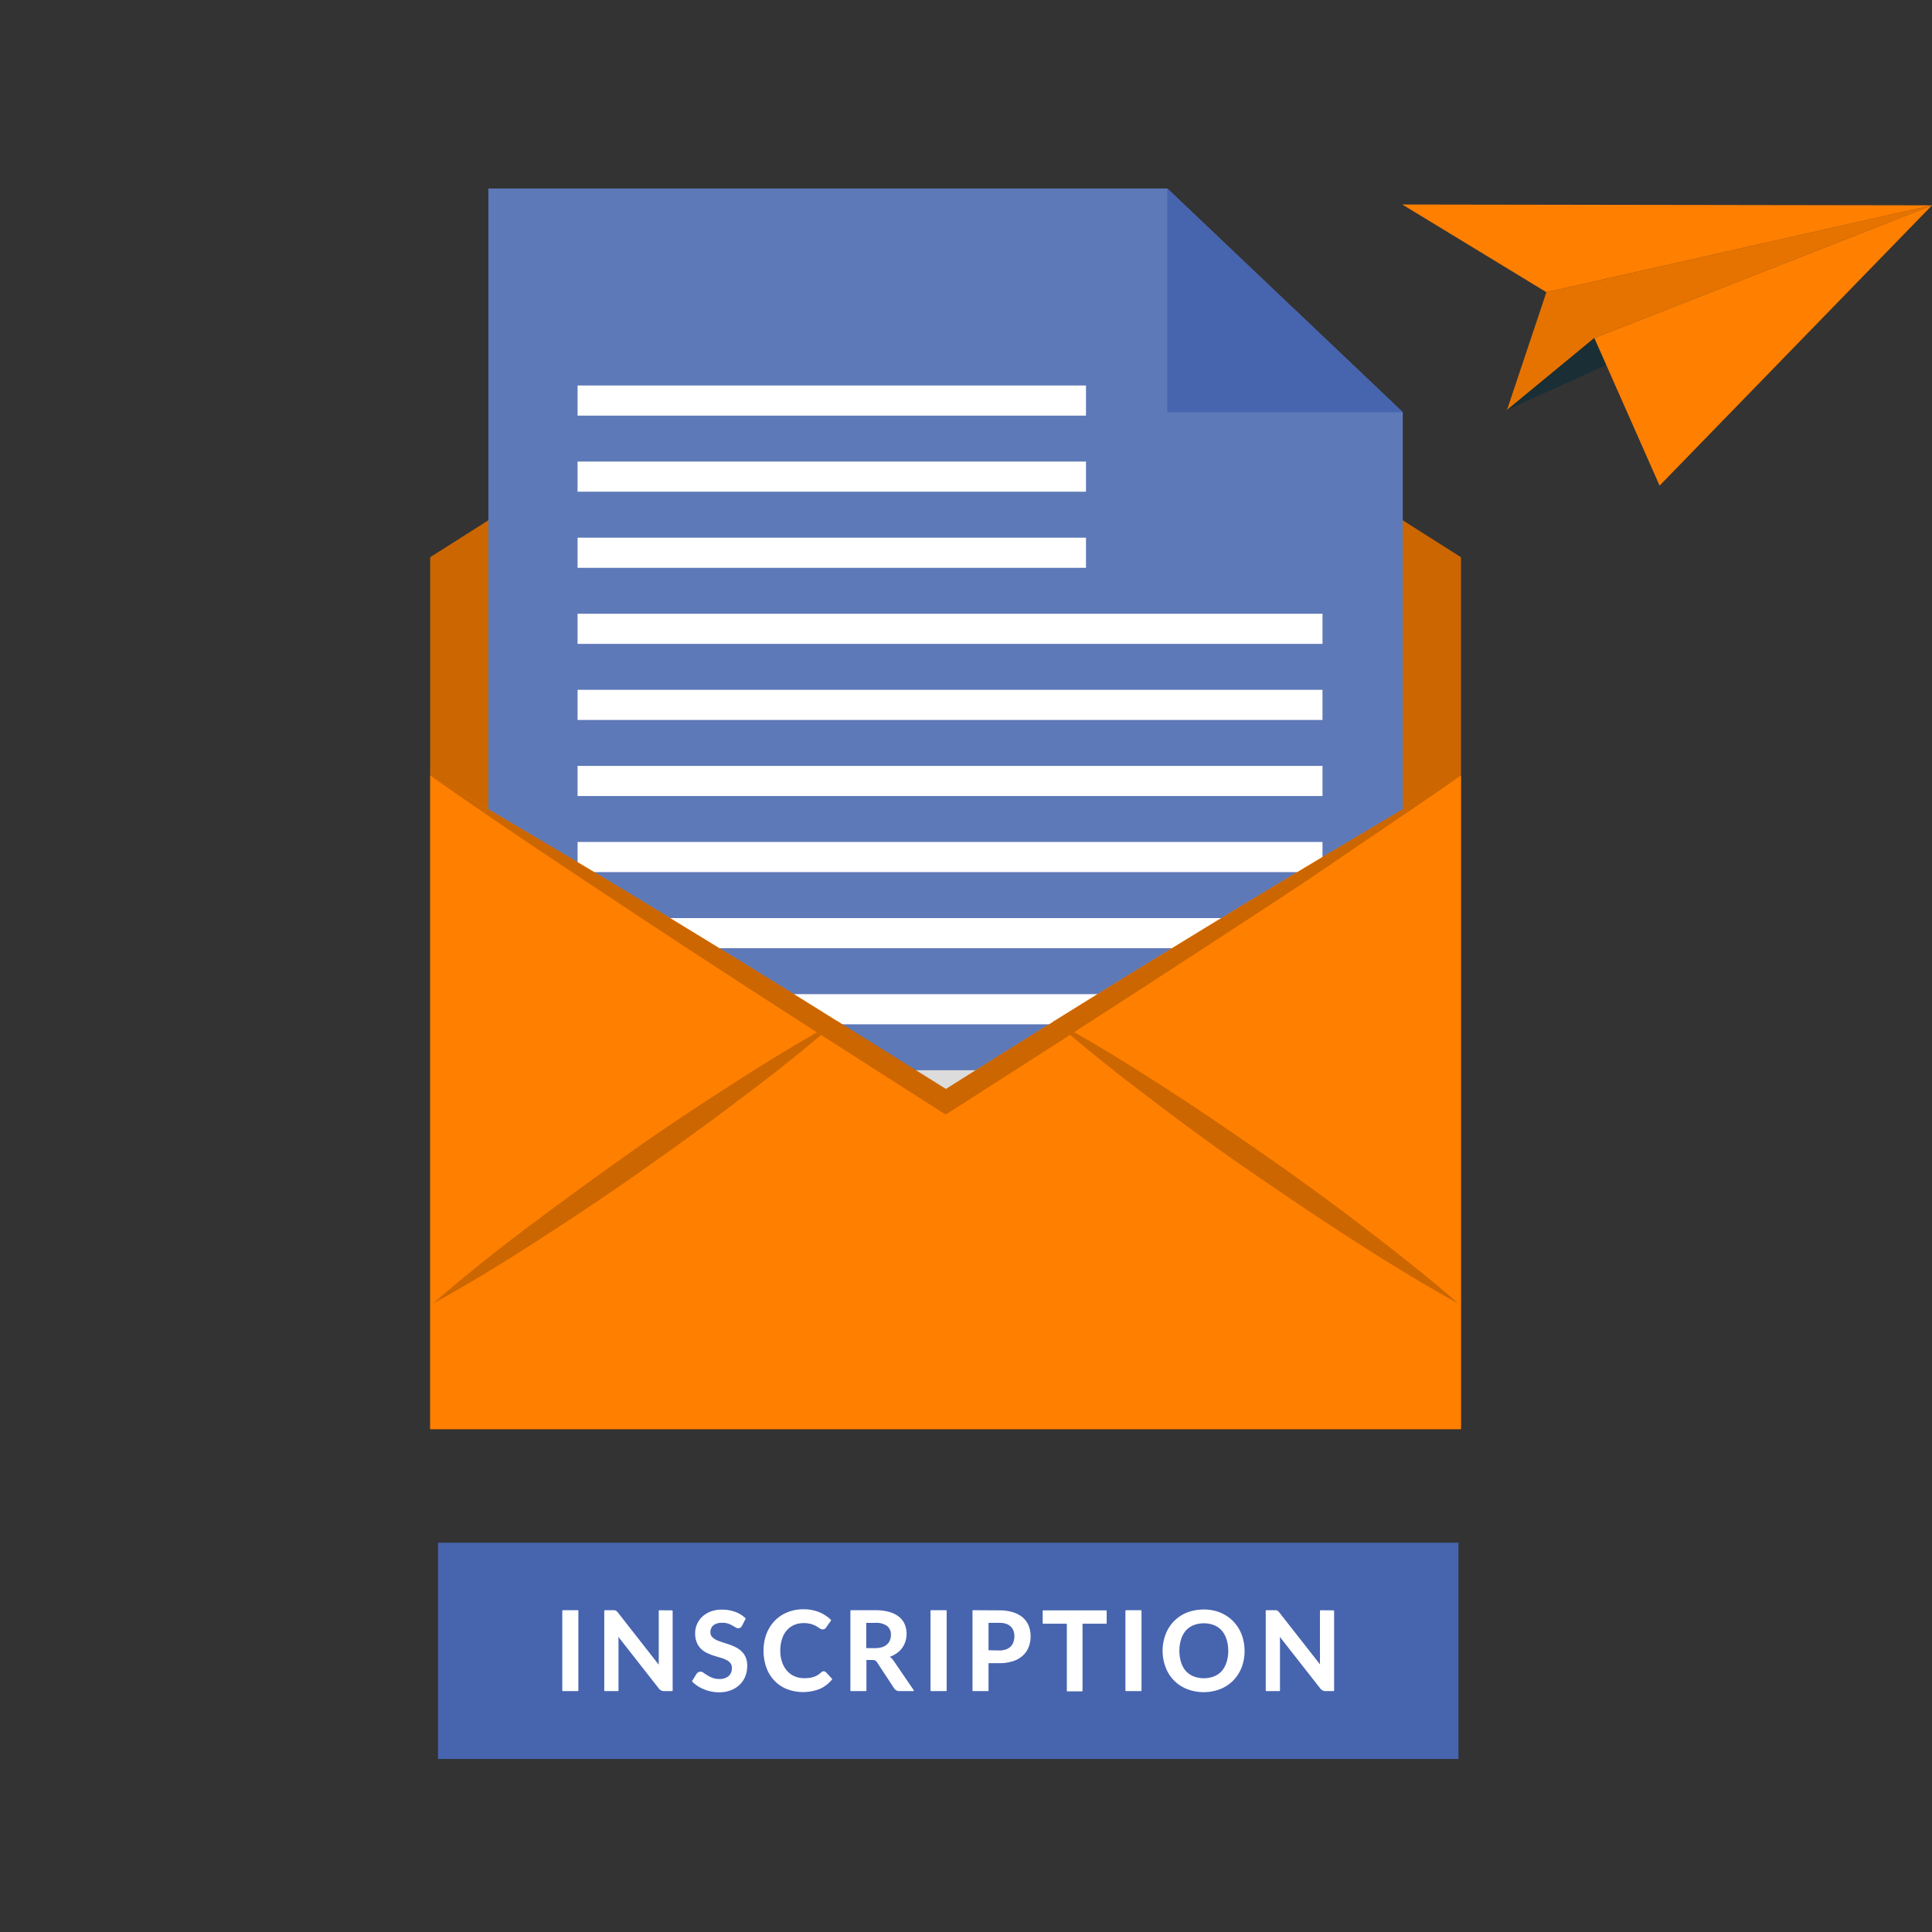 <svg xmlns="http://www.w3.org/2000/svg" viewBox="0 0 400 400"><rect x="0" y="0" width="400" height="400" fill="#333333" stroke="none"/><defs><style>.cls-1{fill:#ff7f00;}.cls-2{opacity:0.2;}.cls-3{fill:#5e79b7;}.cls-4{fill:#4764af;}.cls-5,.cls-9{fill:#fff;}.cls-6{fill:#dcdcdc;}.cls-7{opacity:0.1;}.cls-8{fill:#1a2e35;}.cls-9{stroke:#fff;stroke-linejoin:round;stroke-width:0.25px;}</style></defs><g id="OBJECTS"><polygon class="cls-1" points="302.47 295.88 89.07 295.88 89.07 115.37 195.75 47.62 302.47 115.37 302.47 295.88"/><g class="cls-2"><polygon points="302.47 295.88 89.07 295.88 89.07 115.37 195.75 47.62 302.47 115.37 302.47 295.88"/></g><polygon class="cls-3" points="290.43 282.07 101.11 282.07 101.11 39.03 241.68 39.03 290.43 85.34 290.43 282.07"/><polygon class="cls-4" points="241.68 39.03 290.43 85.34 241.68 85.34 241.68 39.03"/><rect class="cls-5" x="119.58" y="79.81" width="105.26" height="6.24"/><rect class="cls-5" x="119.58" y="95.56" width="105.26" height="6.24"/><rect class="cls-5" x="119.58" y="111.32" width="105.26" height="6.24"/><rect class="cls-5" x="119.58" y="127.07" width="154.23" height="6.24"/><rect class="cls-5" x="119.58" y="142.82" width="154.23" height="6.24"/><rect class="cls-5" x="119.58" y="158.57" width="154.23" height="6.24"/><rect class="cls-5" x="119.58" y="174.32" width="154.23" height="6.24"/><rect class="cls-5" x="119.58" y="190.08" width="154.23" height="6.24"/><rect class="cls-5" x="119.58" y="205.83" width="154.23" height="6.24"/><rect class="cls-6" x="119.58" y="221.58" width="154.23" height="6.24"/><rect class="cls-6" x="119.58" y="237.33" width="154.23" height="6.24"/><rect class="cls-6" x="119.58" y="253.08" width="154.23" height="6.24"/><path class="cls-1" d="M302.47,160.55V295.88H89.07V160.55c9.17,5.19,18.17,10.64,27.24,16s18.07,10.83,27.05,16.34q15,9.14,30,18.53c.1-.07.23-.13.32-.2-.09.07-.16.16-.25.23q11.19,7,22.4,14c7.43-4.68,14.9-9.39,22.36-14-.09-.07-.16-.16-.25-.23a1.07,1.07,0,0,0,.32.16q14.94-9.32,30-18.52,13.45-8.22,27-16.31C284.3,171.19,293.3,165.74,302.47,160.55Z"/><g class="cls-2"><path d="M302.47,160.55c-8.62,6.06-17.4,11.86-26.09,17.82S258.85,190,250,195.8q-13.8,9-27.66,17.92l-.83.57Q209.3,222.14,197,230l-1.22.74-1.18-.74q-12.31-7.83-24.55-15.7c-.29-.16-.58-.35-.87-.54q-13.89-8.9-27.68-17.95c-8.78-5.74-17.56-11.57-26.31-17.4s-17.47-11.76-26.09-17.82c9.17,5.19,18.17,10.64,27.24,16s18.07,10.83,27.05,16.34q15,9.14,30,18.53s0,0,.07,0q11.19,7,22.4,14c7.43-4.68,14.9-9.39,22.36-14,0-.07,0-.07.07-.07q14.94-9.32,30-18.52,13.45-8.22,27-16.31C284.3,171.19,293.3,165.74,302.47,160.55Z"/><path d="M173.64,211.18c-.09.07-.16.16-.25.23-1.13,1-2.25,1.92-3.37,2.85-5.35,4.52-10.83,8.85-16.41,13-6.79,5.19-13.75,10.16-20.73,15.1S118.81,252,111.6,256.66s-14.49,9.13-22,13.26c6.48-5.67,13.21-11,20-16.11s13.78-10.16,20.73-15.1,14.11-9.68,21.32-14.29c5.73-3.69,11.56-7.31,17.52-10.7,1.38-.81,2.76-1.57,4.17-2.34C173.42,211.31,173.55,211.25,173.64,211.18Z"/><path d="M302,269.92c-7.53-4.13-14.83-8.65-22-13.26s-14.26-9.42-21.31-14.26-13.94-9.91-20.74-15.1c-5.54-4.19-11-8.49-16.34-13q-1.73-1.44-3.4-2.88c-.09-.07-.16-.16-.25-.23a1.07,1.07,0,0,0,.32.16c1.41.81,2.79,1.57,4.16,2.38,6,3.39,11.76,7,17.53,10.7,7.21,4.61,14.26,9.42,21.28,14.29s13.94,9.9,20.74,15.1S295.48,264.25,302,269.92Z"/></g><rect class="cls-4" x="90.68" y="319.4" width="211.28" height="44.77"/><polygon class="cls-1" points="320.17 60.5 312.01 84.88 330.09 69.98 400 42.51 320.17 60.5"/><g class="cls-7"><polygon points="320.17 60.5 312.01 84.88 330.09 69.98 400 42.51 320.17 60.5"/></g><polygon class="cls-8" points="332.61 75.54 312.01 84.88 330.09 69.98 332.61 75.54"/><polygon class="cls-1" points="330.09 69.98 400 42.51 343.6 100.54 330.09 69.98"/><polygon class="cls-1" points="320.17 60.5 290.33 42.34 400 42.51 320.17 60.5"/><path class="cls-9" d="M119.62,350h-3.08v-16.5h3.08Z"/><path class="cls-9" d="M139.14,333.53V350h-1.58a1.23,1.23,0,0,1-1.08-.52l-8.62-11a13.9,13.9,0,0,1,.07,1.39V350h-2.7v-16.5h1.6l.34,0a.61.61,0,0,1,.25.07.7.7,0,0,1,.21.14,2.1,2.1,0,0,1,.23.26l8.65,11.05c0-.27,0-.53,0-.79s0-.5,0-.72v-10Z"/><path class="cls-9" d="M153.52,336.53a1.06,1.06,0,0,1-.29.35.66.66,0,0,1-.38.11,1,1,0,0,1-.52-.18c-.19-.12-.41-.25-.67-.39a5.17,5.17,0,0,0-.91-.4,4,4,0,0,0-1.22-.17,3.75,3.75,0,0,0-1.12.15,2.4,2.4,0,0,0-.81.43,1.66,1.66,0,0,0-.48.66,2,2,0,0,0-.16.83,1.47,1.47,0,0,0,.32,1,3,3,0,0,0,.86.67,9,9,0,0,0,1.23.49l1.4.46a11.4,11.4,0,0,1,1.4.57,4.75,4.75,0,0,1,1.22.82,3.76,3.76,0,0,1,.87,1.22,4.33,4.33,0,0,1,.32,1.74,5.8,5.8,0,0,1-.38,2.1,4.89,4.89,0,0,1-1.12,1.7,5.33,5.33,0,0,1-1.8,1.14,6.51,6.51,0,0,1-2.43.42,7.35,7.35,0,0,1-1.55-.16,8.05,8.05,0,0,1-1.47-.44,8.23,8.23,0,0,1-1.32-.68,6.4,6.4,0,0,1-1.09-.89l.9-1.47a1,1,0,0,1,.3-.27.77.77,0,0,1,.39-.11,1.11,1.11,0,0,1,.61.23c.22.16.49.33.79.52a5.61,5.61,0,0,0,1.07.52,4,4,0,0,0,1.46.24,3,3,0,0,0,2-.63,2.25,2.25,0,0,0,.71-1.78,1.62,1.62,0,0,0-.32-1.06,2.48,2.48,0,0,0-.86-.69,6.46,6.46,0,0,0-1.22-.48l-1.4-.42a12.54,12.54,0,0,1-1.39-.55,4.46,4.46,0,0,1-1.22-.83,3.74,3.74,0,0,1-.86-1.29,4.79,4.79,0,0,1-.33-1.9,4.46,4.46,0,0,1,.36-1.75,4.51,4.51,0,0,1,1.05-1.52,5,5,0,0,1,1.69-1.06,6.09,6.09,0,0,1,2.3-.4,7.85,7.85,0,0,1,2.7.45,6.17,6.17,0,0,1,2.1,1.28Z"/><path class="cls-9" d="M170.5,346.14a.62.62,0,0,1,.45.2l1.21,1.31a6.59,6.59,0,0,1-2.47,1.9,9.3,9.3,0,0,1-6.83,0,7.19,7.19,0,0,1-2.5-1.75,7.46,7.46,0,0,1-1.6-2.67,10.21,10.21,0,0,1-.55-3.39,9.52,9.52,0,0,1,.59-3.4,7.88,7.88,0,0,1,1.68-2.67,7.4,7.4,0,0,1,2.57-1.74,8.45,8.45,0,0,1,3.31-.62,8.23,8.23,0,0,1,3.2.59,7.66,7.66,0,0,1,2.38,1.55l-1,1.43a.87.87,0,0,1-.23.24.64.64,0,0,1-.39.1.8.8,0,0,1-.36-.09l-.4-.24c-.14-.1-.31-.2-.5-.32a4.06,4.06,0,0,0-.66-.31,4.53,4.53,0,0,0-.87-.24,5.66,5.66,0,0,0-1.15-.1,5.17,5.17,0,0,0-2,.39,4.5,4.5,0,0,0-1.58,1.15,5.1,5.1,0,0,0-1,1.82,7.48,7.48,0,0,0-.37,2.46,7.29,7.29,0,0,0,.39,2.48,5.67,5.67,0,0,0,1.07,1.83,4.58,4.58,0,0,0,1.59,1.13,4.93,4.93,0,0,0,2,.39,9.82,9.82,0,0,0,1.14-.06,5.07,5.07,0,0,0,.93-.22,4.3,4.3,0,0,0,.81-.38,4.94,4.94,0,0,0,.76-.58,1.11,1.11,0,0,1,.24-.16A.48.48,0,0,1,170.5,346.14Z"/><path class="cls-9" d="M189.07,350H186.3a1.21,1.21,0,0,1-1.14-.61l-3.47-5.29a1.31,1.31,0,0,0-.43-.42,1.52,1.52,0,0,0-.69-.12h-1.31V350h-3.07v-16.5h5a10.5,10.5,0,0,1,2.88.35,5.64,5.64,0,0,1,2,1,3.83,3.83,0,0,1,1.13,1.5,4.88,4.88,0,0,1,.37,1.93,4.78,4.78,0,0,1-.25,1.57,4.56,4.56,0,0,1-.7,1.35,4.69,4.69,0,0,1-1.15,1.06,5.33,5.33,0,0,1-1.54.72,2.71,2.71,0,0,1,.55.41,2.76,2.76,0,0,1,.45.55Zm-7.89-8.65a4.92,4.92,0,0,0,1.51-.21,3.1,3.1,0,0,0,1.06-.6,2.46,2.46,0,0,0,.62-.91,3.06,3.06,0,0,0,.21-1.15,2.35,2.35,0,0,0-.83-1.93,3.94,3.94,0,0,0-2.53-.68h-2v5.48Z"/><path class="cls-9" d="M195.87,350h-3.09v-16.5h3.09Z"/><path class="cls-9" d="M206.83,333.53a9.4,9.4,0,0,1,2.87.39,5.7,5.7,0,0,1,2,1.08,4.44,4.44,0,0,1,1.17,1.67,5.83,5.83,0,0,1,.38,2.12,6,6,0,0,1-.4,2.2,4.7,4.7,0,0,1-1.2,1.72,5.61,5.61,0,0,1-2,1.12,9.19,9.19,0,0,1-2.82.39h-2.29V350h-3.07v-16.5Zm0,8.3a4.68,4.68,0,0,0,1.48-.21,2.89,2.89,0,0,0,1-.61,2.31,2.31,0,0,0,.62-1,3.54,3.54,0,0,0,.21-1.26,3.29,3.29,0,0,0-.21-1.2,2.36,2.36,0,0,0-.61-.91,2.9,2.9,0,0,0-1-.58,5.07,5.07,0,0,0-1.49-.2h-2.29v5.93Z"/><path class="cls-9" d="M229,336.05h-5v14H221v-14h-5v-2.52h13Z"/><path class="cls-9" d="M236.21,350h-3.08v-16.5h3.08Z"/><path class="cls-9" d="M257.55,341.78a9.2,9.2,0,0,1-.59,3.36,7.82,7.82,0,0,1-1.7,2.68,7.69,7.69,0,0,1-2.64,1.76,9.43,9.43,0,0,1-6.83,0,7.63,7.63,0,0,1-4.35-4.44,9.56,9.56,0,0,1,0-6.72,8,8,0,0,1,1.7-2.68,7.83,7.83,0,0,1,2.65-1.76,9.63,9.63,0,0,1,5.77-.34,8.14,8.14,0,0,1,2,.82,7.46,7.46,0,0,1,1.67,1.29,8.31,8.31,0,0,1,1.25,1.69,8.62,8.62,0,0,1,.78,2A9.6,9.6,0,0,1,257.55,341.78Zm-3.13,0a7.72,7.72,0,0,0-.37-2.44,5.3,5.3,0,0,0-1-1.83,4.47,4.47,0,0,0-1.64-1.15,6.09,6.09,0,0,0-4.34,0,4.59,4.59,0,0,0-1.65,1.15,5.3,5.3,0,0,0-1,1.83,8.23,8.23,0,0,0,0,4.88,5.12,5.12,0,0,0,1,1.83,4.57,4.57,0,0,0,1.65,1.14,6.09,6.09,0,0,0,4.34,0,4.44,4.44,0,0,0,1.64-1.14,5.12,5.12,0,0,0,1-1.83A7.67,7.67,0,0,0,254.42,341.78Z"/><path class="cls-9" d="M276.09,333.53V350h-1.57a1.26,1.26,0,0,1-1.09-.52l-8.62-11a13.9,13.9,0,0,1,.07,1.39V350h-2.7v-16.5h1.61l.33,0a.71.71,0,0,1,.26.07.85.85,0,0,1,.21.14c.06.07.14.15.22.26l8.66,11.05c0-.27-.05-.53-.06-.79s0-.5,0-.72v-10Z"/></g></svg>